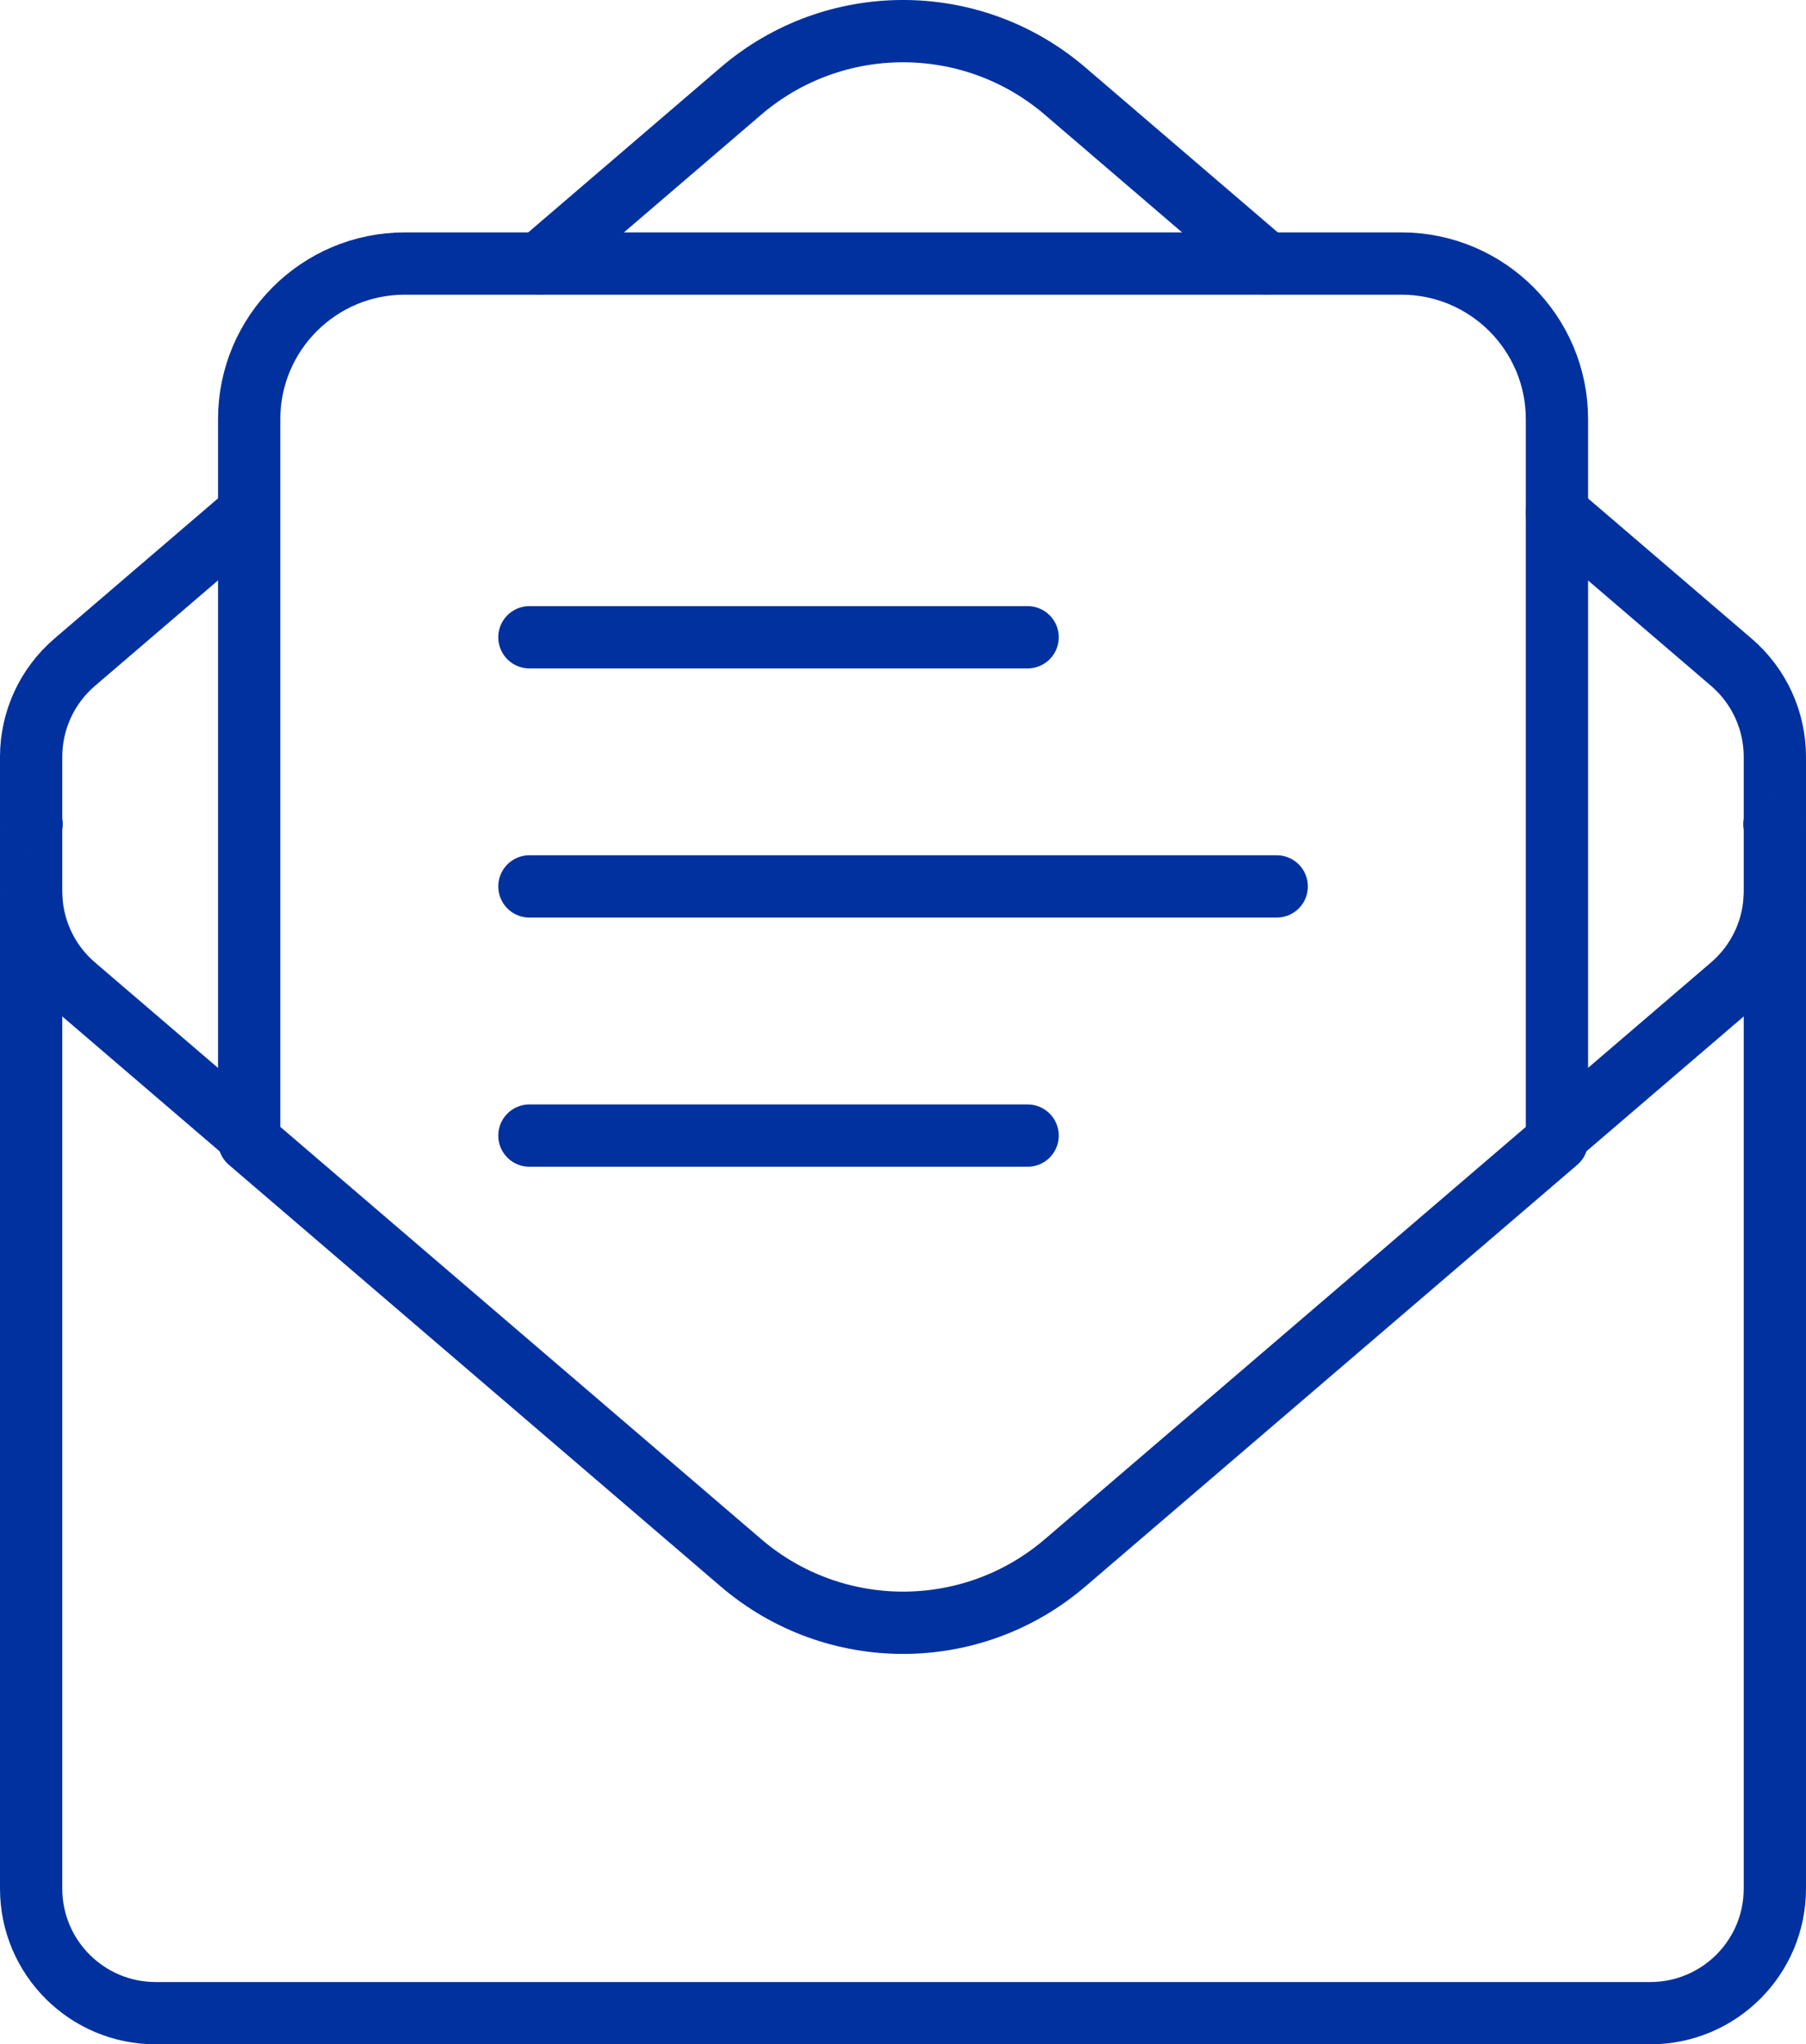 <?xml version="1.0" encoding="utf-8"?>
<!-- Generator: Adobe Illustrator 16.0.0, SVG Export Plug-In . SVG Version: 6.00 Build 0)  -->
<!DOCTYPE svg PUBLIC "-//W3C//DTD SVG 1.1//EN" "http://www.w3.org/Graphics/SVG/1.1/DTD/svg11.dtd">
<svg version="1.1" id="圖層_1" xmlns="http://www.w3.org/2000/svg" xmlns:xlink="http://www.w3.org/1999/xlink" x="0px" y="0px"
	 width="58px" height="65.643px" viewBox="0 0 58 65.643" enable-background="new 0 0 58 65.643" xml:space="preserve">
<g>
	<defs>
		<rect id="SVGID_1_" y="0" width="58" height="65.642"/>
	</defs>
	<clipPath id="SVGID_2_">
		<use xlink:href="#SVGID_1_"  overflow="visible"/>
	</clipPath>
	
		<path clip-path="url(#SVGID_2_)" fill="none" stroke="#00319F" stroke-width="2" stroke-linecap="round" stroke-linejoin="round" d="
		M1,28.805v31.838c0,2.209,1.791,4,4,4h48c2.209,0,4-1.791,4-4V28.805"/>
	
		<path clip-path="url(#SVGID_2_)" fill="none" stroke="#00319F" stroke-width="2" stroke-linecap="round" stroke-linejoin="round" d="
		M8,36.464l-5.603-4.803C1.51,30.901,1,29.792,1,28.624v-2.145c0-0.009,0.007-0.015,0.016-0.015C1.007,26.464,1,26.457,1,26.448
		v-2.145c0-1.168,0.51-2.277,1.397-3.037L8,16.464"/>
	
		<path clip-path="url(#SVGID_2_)" fill="none" stroke="#00319F" stroke-width="2" stroke-linecap="round" stroke-linejoin="round" d="
		M50.002,36.645V13.462c0-2.761-2.238-5-5-5h-32c-2.761,0-5,2.239-5,5v23.182l15.793,13.537c2.997,2.568,7.417,2.568,10.413,0
		L50.002,36.645z"/>
	
		<path clip-path="url(#SVGID_2_)" fill="none" stroke="#00319F" stroke-width="2" stroke-linecap="round" stroke-linejoin="round" d="
		M40.667,8.463l-6.461-5.538c-2.995-2.567-7.416-2.567-10.412,0l-6.46,5.538"/>
	
		<path clip-path="url(#SVGID_2_)" fill="none" stroke="#00319F" stroke-width="2" stroke-linecap="round" stroke-linejoin="round" d="
		M50,36.464l5.604-4.803C56.49,30.901,57,29.792,57,28.624v-2.145c0-0.009-0.007-0.015-0.016-0.015c0.009,0,0.016-0.007,0.016-0.016
		v-2.145c0-1.168-0.51-2.277-1.396-3.037L50,16.464"/>
	
		<line clip-path="url(#SVGID_2_)" fill="none" stroke="#00319F" stroke-width="2" stroke-linecap="round" stroke-linejoin="round" x1="17.002" y1="20.463" x2="33.002" y2="20.463"/>
	
		<line clip-path="url(#SVGID_2_)" fill="none" stroke="#00319F" stroke-width="2" stroke-linecap="round" stroke-linejoin="round" x1="17.002" y1="28.463" x2="41.002" y2="28.463"/>
	
		<line clip-path="url(#SVGID_2_)" fill="none" stroke="#00319F" stroke-width="2" stroke-linecap="round" stroke-linejoin="round" x1="17.002" y1="36.464" x2="33.002" y2="36.464"/>
</g>
</svg>
